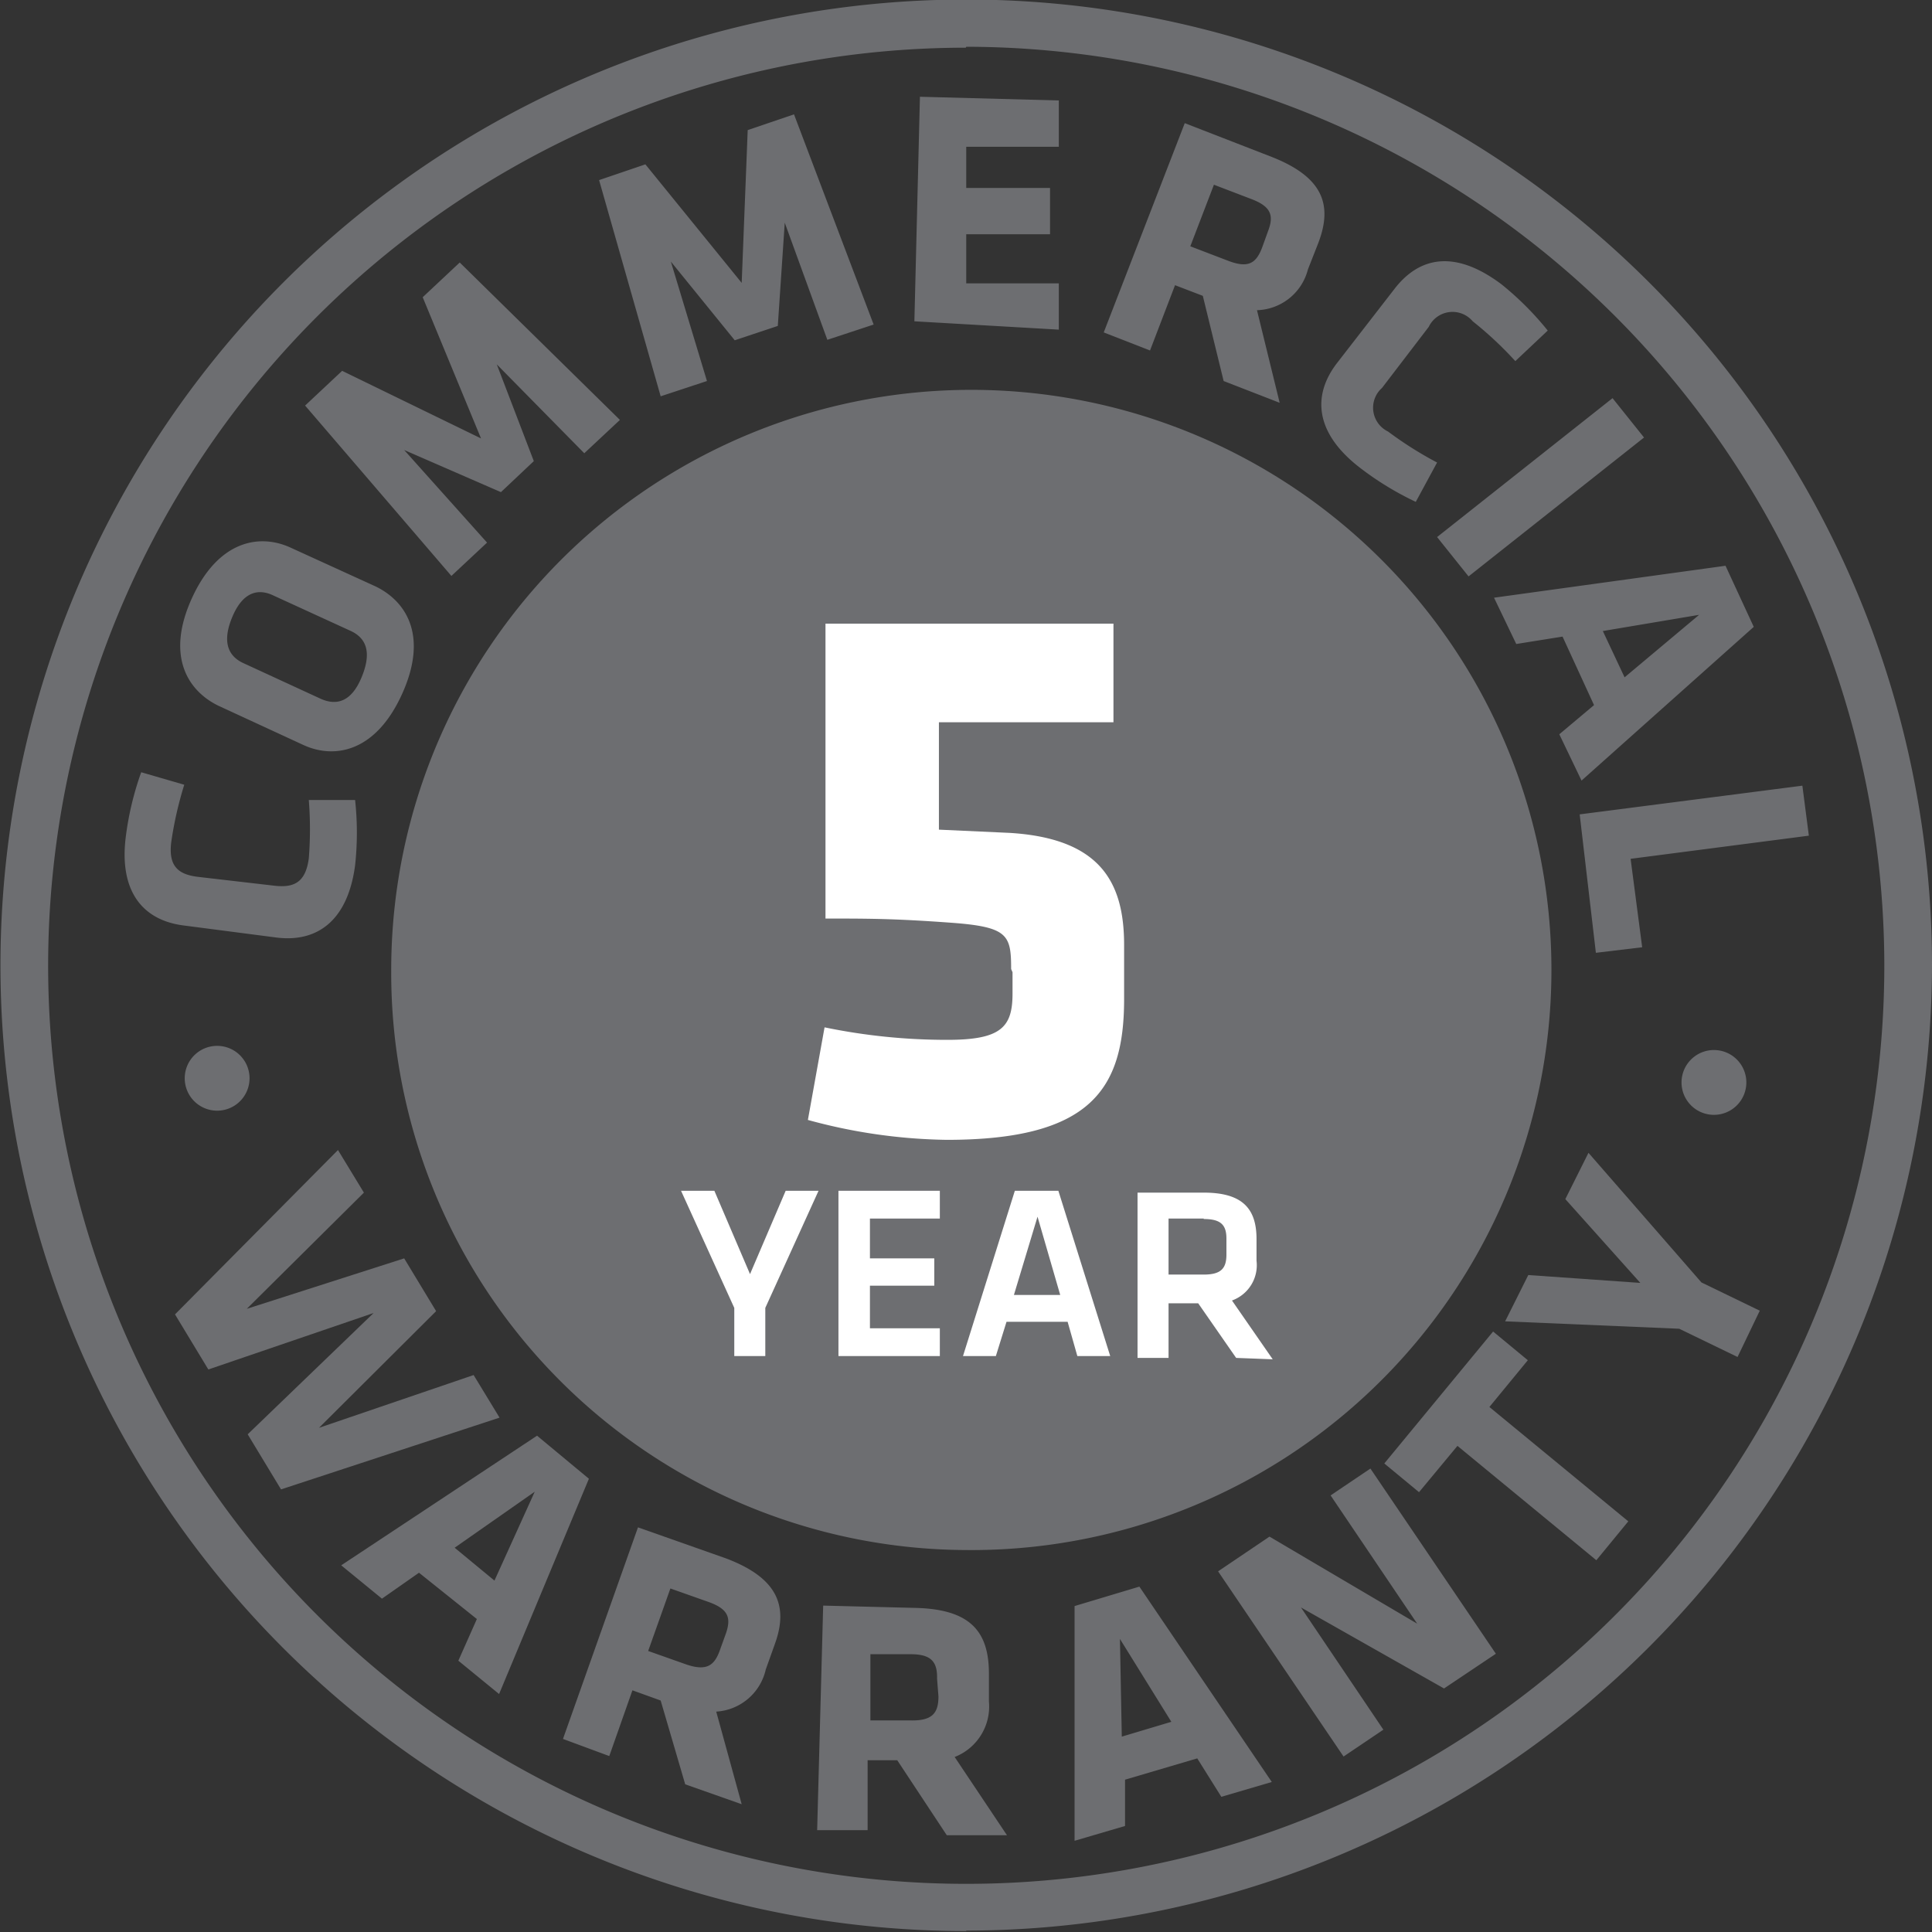<svg id="Layer_1" data-name="Layer 1" xmlns="http://www.w3.org/2000/svg" xmlns:xlink="http://www.w3.org/1999/xlink" viewBox="0 0 41.73 41.73"><rect x="0" y="0" width="41.73" height="41.73" fill="#333333" stroke="none"/><defs><style>.cls-1{fill:none;}.cls-2{clip-path:url(#clip-path);}.cls-3{fill:#6d6e71;}.cls-4{fill:#fff;}</style><clipPath id="clip-path" transform="translate(-263 -430.16)"><rect class="cls-1" x="263" y="430.16" width="41.73" height="41.73"/></clipPath></defs><title>5 Year Commercial Warranty</title><g class="cls-2"><path class="cls-3" d="M283.85,463.64a12.53,12.53,0,1,0-12.4-12.53,12.47,12.47,0,0,0,12.4,12.53" transform="translate(-263 -430.16)"/></g><polygon class="cls-4" points="16.97 25.72 17.68 25.72 16.53 28.25 16.53 29.29 15.86 29.29 15.86 28.25 14.71 25.72 15.43 25.72 16.2 27.52 16.97 25.72"/><polygon class="cls-4" points="18.11 25.72 20.3 25.72 20.3 26.32 18.79 26.32 18.79 27.18 20.18 27.18 20.18 27.77 18.79 27.77 18.79 28.69 20.3 28.69 20.3 29.29 18.11 29.29 18.11 25.72"/><path class="cls-4" d="M284.9,458.13h1l-.49-1.69Zm1.16.58h-1.32l-.23.74h-.71l1.12-3.57h.94l1.12,3.57h-.71Z" transform="translate(-263 -430.16)"/><g class="cls-2"><path class="cls-4" d="M289,456.48h-.76v1.21H289c.37,0,.49-.13.49-.43v-.35c0-.3-.13-.42-.49-.42m.7,3-.82-1.18h-.64v1.18h-.67v-3.57H289c.83,0,1.14.34,1.14,1v.47a.81.81,0,0,1-.53.86l.88,1.27Z" transform="translate(-263 -430.16)"/><path class="cls-3" d="M300.72,453.54a.7.7,0,1,1-.7-.7.7.7,0,0,1,.7.7" transform="translate(-263 -430.16)"/><path class="cls-3" d="M268.39,453.45a.7.7,0,1,1-.7-.7.7.7,0,0,1,.7.7" transform="translate(-263 -430.16)"/><path class="cls-3" d="M283.86,431.19A19.83,19.83,0,1,0,303.7,451a19.86,19.86,0,0,0-19.83-19.83m0,40.7A20.86,20.86,0,1,1,304.73,451a20.89,20.89,0,0,1-20.86,20.86" transform="translate(-263 -430.16)"/><path class="cls-4" d="M284.87,451.16v.46c0,.72-.24,1-1.4,1a13,13,0,0,1-2.66-.27l-.36,2a11.88,11.88,0,0,0,3,.43c3.1,0,3.82-1.09,3.83-3v-1.21c0-1.35-.51-2.3-2.47-2.42l-1.53-.07v-2.32h3.77v-2.13h-6.22V450c.92,0,1.48,0,2.71.09s1.3.26,1.3,1" transform="translate(-263 -430.16)"/><path class="cls-3" d="M297.47,450.74l1-.12-.25-1.91,3.85-.5-.14-1.08-4.81.62Zm2.23-7.3-1.61,1.35-.47-1Zm1.18.26-.61-1.32-5,.69.48,1,1-.16.68,1.48-.75.63.48,1Zm-6.16-1.09,3.79-3-.68-.85-3.79,3Zm-.86-5.39a.57.57,0,0,1,.95-.12,7.84,7.84,0,0,1,.92.86l.7-.66a6.56,6.56,0,0,0-1-1c-1-.75-1.77-.6-2.31.1l-1.24,1.6c-.54.7-.48,1.51.49,2.26a6.6,6.6,0,0,0,1.21.74l.46-.85a8,8,0,0,1-1.06-.67.57.57,0,0,1-.13-.94Zm-3.6-1.71c-.13.34-.3.45-.74.28l-.81-.31.51-1.33.81.31c.42.16.49.35.36.69Zm-.83,2.88,1.21.47-.49-2a1.17,1.17,0,0,0,1.1-.88l.22-.56c.33-.85.09-1.44-1-1.87l-1.88-.73-1.75,4.52,1,.39.54-1.41.6.23Zm-3.56-1.11,0-1-2,0,0-1.06,1.81,0,0-1-1.81,0,0-.89,2,0,0-1-3-.08-.12,4.85Zm-7,.23.93-.31.15-2.23.92,2.53,1-.33-1.72-4.54-1,.34-.13,3.3-2.08-2.56-1,.34,1.33,4.67,1-.33-.78-2.58Zm-5.05,3.28.71-.67-.8-2.09,1.89,1.92.77-.72-3.46-3.4-.8.75,1.26,3.05-3-1.46-.8.75,3.16,3.68.77-.72-1.79-2Zm-3.24,3c.34.16.45.47.23,1s-.54.62-.89.46l-1.67-.77c-.34-.16-.45-.48-.23-1s.54-.62.88-.46Zm-1.3-1.8c-.67-.31-1.56-.16-2.13,1.08s-.11,2,.56,2.33l1.84.85c.67.31,1.56.16,2.13-1.09s.11-2-.56-2.33Zm-2,7.11c-.42-.05-.65-.22-.58-.76a8,8,0,0,1,.28-1.23l-.93-.27a6.56,6.56,0,0,0-.33,1.37c-.16,1.21.37,1.83,1.25,1.94l2,.26c.87.11,1.54-.35,1.7-1.56a6.54,6.54,0,0,0,0-1.41l-1,0a8,8,0,0,1,0,1.26c-.07.53-.33.64-.75.59Z" transform="translate(-263 -430.16)"/><path class="cls-3" d="M297.31,455.06l-.5,1,1.62,1.81-2.42-.17-.5,1,3.76.16,1.26.61.48-1-1.26-.61ZM296,459.54l-.75-.62-2.35,2.85.75.62.83-1,3,2.47.69-.84-3-2.47Zm-1.81,7.09,1.12-.75-2.71-4-.86.58,1.87,2.77-3.19-1.88-1.11.75,2.71,4,.86-.58-1.78-2.64Zm-7-1.07,1.11,1.79-1.07.32Zm.42-1.13-1.4.42,0,5.07,1.09-.32,0-1,1.56-.46.52.83,1.09-.32Zm-4.34,2.37c0,.36-.13.53-.6.52l-.87,0,0-1.43.87,0c.44,0,.58.16.57.53Zm.18,3,1.3,0-1.13-1.69a1.17,1.17,0,0,0,.74-1.2l0-.6c0-.91-.4-1.39-1.58-1.42l-2-.05-.13,4.85,1.09,0,0-1.51.64,0Zm-4.9-4c-.12.34-.29.46-.73.31l-.82-.29.48-1.35.82.29c.42.15.5.33.38.68Zm-.75,2.9,1.22.43-.55-2a1.17,1.17,0,0,0,1.07-.91l.2-.56c.31-.86,0-1.44-1.06-1.84l-1.9-.67-1.62,4.57,1,.37.5-1.42.61.22Zm-3.25-6.32-.87,1.92-.86-.71Zm1.17-.28-1.12-.93-4.23,2.8.88.72.8-.56,1.25,1-.4.9.88.72Zm-1.93-1.32-.56-.92L269.89,461l2.53-2.52-.69-1.14-3.4,1.09,2.53-2.51-.56-.92-3.52,3.55.72,1.19,3.57-1.22-2.72,2.62.72,1.19Z" transform="translate(-263 -430.16)"/></g></svg>